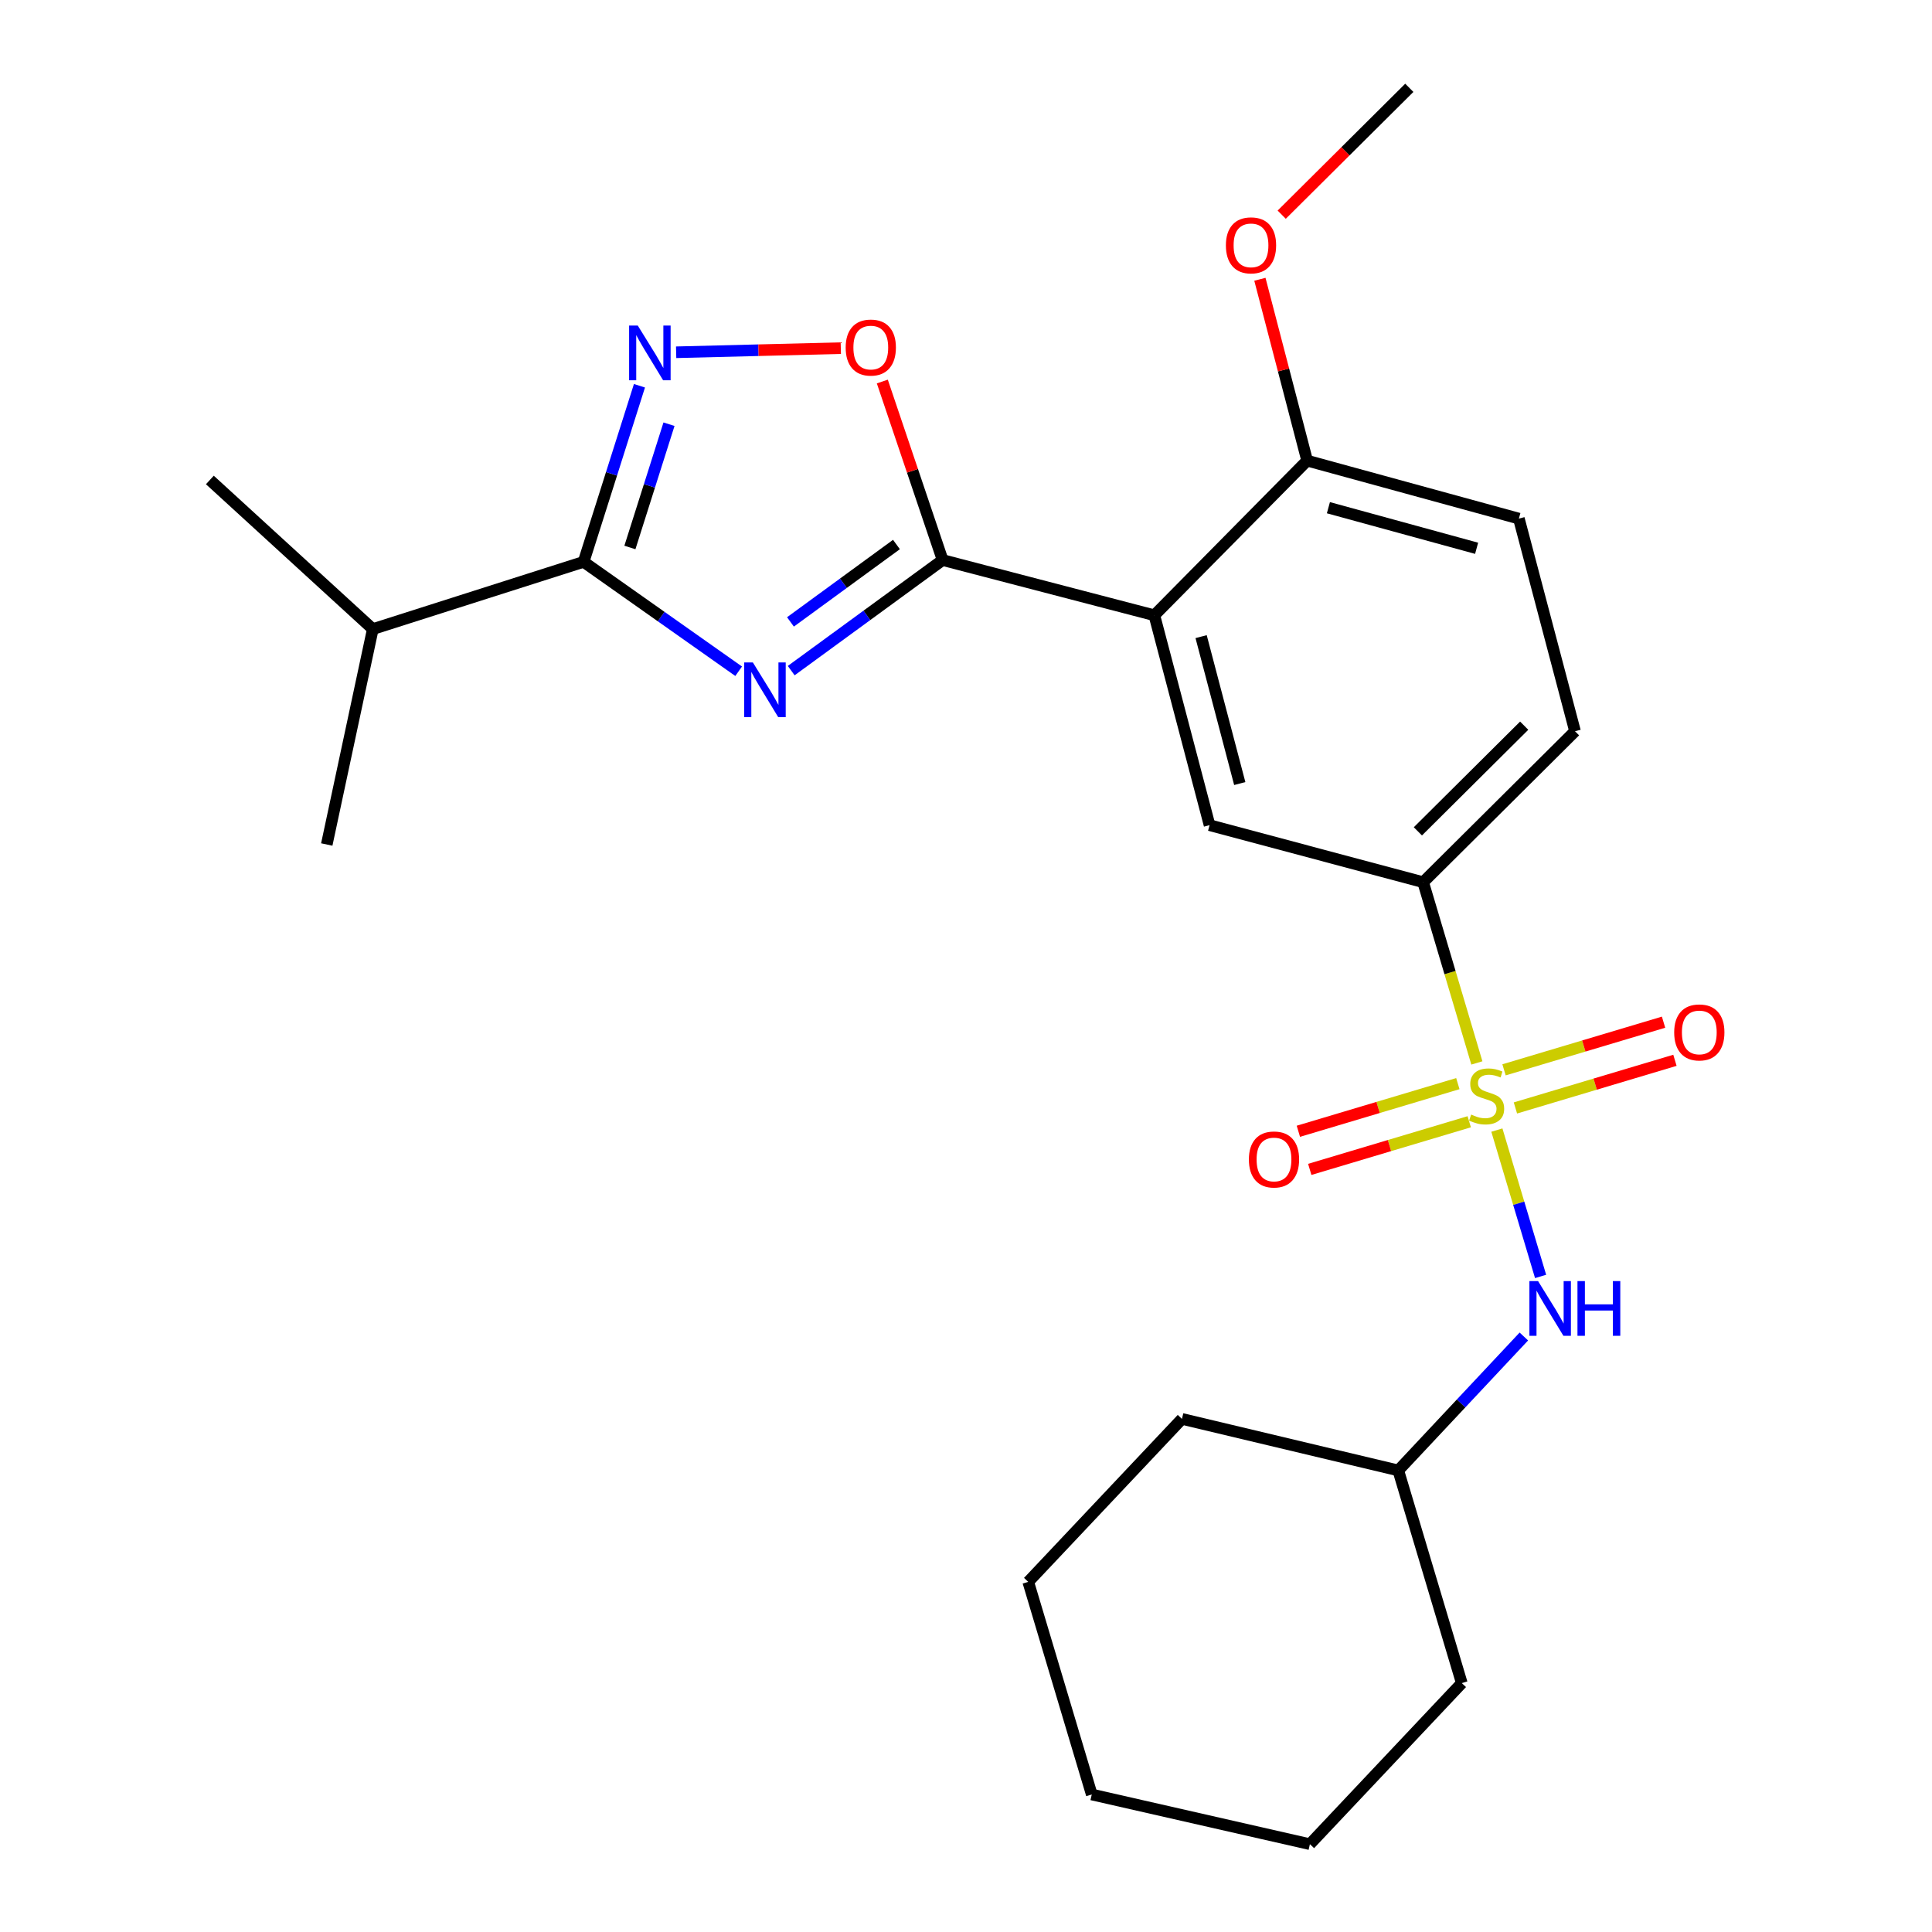 <?xml version='1.0' encoding='iso-8859-1'?>
<svg version='1.1' baseProfile='full'
              xmlns='http://www.w3.org/2000/svg'
                      xmlns:rdkit='http://www.rdkit.org/xml'
                      xmlns:xlink='http://www.w3.org/1999/xlink'
                  xml:space='preserve'
width='1000px' height='1000px' viewBox='0 0 1000 1000'>
<!-- END OF HEADER -->
<rect style='opacity:1.0;fill:#FFFFFF;stroke:none' width='1000' height='1000' x='0' y='0'> </rect>
<path class='bond-6' d='M 764.423,550.176 L 750.521,503.402' style='fill:none;fill-rule:evenodd;stroke:#CCCC00;stroke-width:6px;stroke-linecap:butt;stroke-linejoin:miter;stroke-opacity:1' />
<path class='bond-6' d='M 750.521,503.402 L 736.62,456.629' style='fill:none;fill-rule:evenodd;stroke:#000000;stroke-width:6px;stroke-linecap:butt;stroke-linejoin:miter;stroke-opacity:1' />
<path class='bond-8' d='M 774.78,584.931 L 786.094,622.806' style='fill:none;fill-rule:evenodd;stroke:#CCCC00;stroke-width:6px;stroke-linecap:butt;stroke-linejoin:miter;stroke-opacity:1' />
<path class='bond-8' d='M 786.094,622.806 L 797.408,660.68' style='fill:none;fill-rule:evenodd;stroke:#0000FF;stroke-width:6px;stroke-linecap:butt;stroke-linejoin:miter;stroke-opacity:1' />
<path class='bond-9' d='M 784.376,573.475 L 825.66,561.144' style='fill:none;fill-rule:evenodd;stroke:#CCCC00;stroke-width:6px;stroke-linecap:butt;stroke-linejoin:miter;stroke-opacity:1' />
<path class='bond-9' d='M 825.66,561.144 L 866.945,548.812' style='fill:none;fill-rule:evenodd;stroke:#FF0000;stroke-width:6px;stroke-linecap:butt;stroke-linejoin:miter;stroke-opacity:1' />
<path class='bond-9' d='M 778.482,553.743 L 819.767,541.412' style='fill:none;fill-rule:evenodd;stroke:#CCCC00;stroke-width:6px;stroke-linecap:butt;stroke-linejoin:miter;stroke-opacity:1' />
<path class='bond-9' d='M 819.767,541.412 L 861.051,529.081' style='fill:none;fill-rule:evenodd;stroke:#FF0000;stroke-width:6px;stroke-linecap:butt;stroke-linejoin:miter;stroke-opacity:1' />
<path class='bond-10' d='M 754.578,560.884 L 713.304,573.215' style='fill:none;fill-rule:evenodd;stroke:#CCCC00;stroke-width:6px;stroke-linecap:butt;stroke-linejoin:miter;stroke-opacity:1' />
<path class='bond-10' d='M 713.304,573.215 L 672.031,585.545' style='fill:none;fill-rule:evenodd;stroke:#FF0000;stroke-width:6px;stroke-linecap:butt;stroke-linejoin:miter;stroke-opacity:1' />
<path class='bond-10' d='M 760.473,580.615 L 719.199,592.946' style='fill:none;fill-rule:evenodd;stroke:#CCCC00;stroke-width:6px;stroke-linecap:butt;stroke-linejoin:miter;stroke-opacity:1' />
<path class='bond-10' d='M 719.199,592.946 L 677.926,605.276' style='fill:none;fill-rule:evenodd;stroke:#FF0000;stroke-width:6px;stroke-linecap:butt;stroke-linejoin:miter;stroke-opacity:1' />
<path class='bond-0' d='M 409.529,347.116 L 448.715,318.499' style='fill:none;fill-rule:evenodd;stroke:#0000FF;stroke-width:6px;stroke-linecap:butt;stroke-linejoin:miter;stroke-opacity:1' />
<path class='bond-0' d='M 448.715,318.499 L 487.902,289.882' style='fill:none;fill-rule:evenodd;stroke:#000000;stroke-width:6px;stroke-linecap:butt;stroke-linejoin:miter;stroke-opacity:1' />
<path class='bond-0' d='M 409.14,321.901 L 436.57,301.869' style='fill:none;fill-rule:evenodd;stroke:#0000FF;stroke-width:6px;stroke-linecap:butt;stroke-linejoin:miter;stroke-opacity:1' />
<path class='bond-0' d='M 436.57,301.869 L 464.001,281.837' style='fill:none;fill-rule:evenodd;stroke:#000000;stroke-width:6px;stroke-linecap:butt;stroke-linejoin:miter;stroke-opacity:1' />
<path class='bond-3' d='M 382.33,347.436 L 342.201,319.128' style='fill:none;fill-rule:evenodd;stroke:#0000FF;stroke-width:6px;stroke-linecap:butt;stroke-linejoin:miter;stroke-opacity:1' />
<path class='bond-3' d='M 342.201,319.128 L 302.072,290.821' style='fill:none;fill-rule:evenodd;stroke:#000000;stroke-width:6px;stroke-linecap:butt;stroke-linejoin:miter;stroke-opacity:1' />
<path class='bond-1' d='M 487.902,289.882 L 597.491,318.461' style='fill:none;fill-rule:evenodd;stroke:#000000;stroke-width:6px;stroke-linecap:butt;stroke-linejoin:miter;stroke-opacity:1' />
<path class='bond-5' d='M 487.902,289.882 L 472.294,243.68' style='fill:none;fill-rule:evenodd;stroke:#000000;stroke-width:6px;stroke-linecap:butt;stroke-linejoin:miter;stroke-opacity:1' />
<path class='bond-5' d='M 472.294,243.68 L 456.687,197.477' style='fill:none;fill-rule:evenodd;stroke:#FF0000;stroke-width:6px;stroke-linecap:butt;stroke-linejoin:miter;stroke-opacity:1' />
<path class='bond-2' d='M 597.491,318.461 L 626.069,427.101' style='fill:none;fill-rule:evenodd;stroke:#000000;stroke-width:6px;stroke-linecap:butt;stroke-linejoin:miter;stroke-opacity:1' />
<path class='bond-2' d='M 621.693,329.518 L 641.698,405.566' style='fill:none;fill-rule:evenodd;stroke:#000000;stroke-width:6px;stroke-linecap:butt;stroke-linejoin:miter;stroke-opacity:1' />
<path class='bond-25' d='M 597.491,318.461 L 676.58,238.423' style='fill:none;fill-rule:evenodd;stroke:#000000;stroke-width:6px;stroke-linecap:butt;stroke-linejoin:miter;stroke-opacity:1' />
<path class='bond-14' d='M 302.072,290.821 L 192.964,325.611' style='fill:none;fill-rule:evenodd;stroke:#000000;stroke-width:6px;stroke-linecap:butt;stroke-linejoin:miter;stroke-opacity:1' />
<path class='bond-27' d='M 302.072,290.821 L 316.527,245.245' style='fill:none;fill-rule:evenodd;stroke:#000000;stroke-width:6px;stroke-linecap:butt;stroke-linejoin:miter;stroke-opacity:1' />
<path class='bond-27' d='M 316.527,245.245 L 330.981,199.669' style='fill:none;fill-rule:evenodd;stroke:#0000FF;stroke-width:6px;stroke-linecap:butt;stroke-linejoin:miter;stroke-opacity:1' />
<path class='bond-27' d='M 326.038,283.373 L 336.156,251.47' style='fill:none;fill-rule:evenodd;stroke:#000000;stroke-width:6px;stroke-linecap:butt;stroke-linejoin:miter;stroke-opacity:1' />
<path class='bond-27' d='M 336.156,251.47 L 346.274,219.567' style='fill:none;fill-rule:evenodd;stroke:#0000FF;stroke-width:6px;stroke-linecap:butt;stroke-linejoin:miter;stroke-opacity:1' />
<path class='bond-4' d='M 349.971,182.333 L 392.585,181.267' style='fill:none;fill-rule:evenodd;stroke:#0000FF;stroke-width:6px;stroke-linecap:butt;stroke-linejoin:miter;stroke-opacity:1' />
<path class='bond-4' d='M 392.585,181.267 L 435.2,180.201' style='fill:none;fill-rule:evenodd;stroke:#FF0000;stroke-width:6px;stroke-linecap:butt;stroke-linejoin:miter;stroke-opacity:1' />
<path class='bond-7' d='M 736.62,456.629 L 626.069,427.101' style='fill:none;fill-rule:evenodd;stroke:#000000;stroke-width:6px;stroke-linecap:butt;stroke-linejoin:miter;stroke-opacity:1' />
<path class='bond-12' d='M 736.62,456.629 L 815.228,378.49' style='fill:none;fill-rule:evenodd;stroke:#000000;stroke-width:6px;stroke-linecap:butt;stroke-linejoin:miter;stroke-opacity:1' />
<path class='bond-12' d='M 733.893,430.303 L 788.919,375.606' style='fill:none;fill-rule:evenodd;stroke:#000000;stroke-width:6px;stroke-linecap:butt;stroke-linejoin:miter;stroke-opacity:1' />
<path class='bond-15' d='M 788.744,691.77 L 756.246,726.433' style='fill:none;fill-rule:evenodd;stroke:#0000FF;stroke-width:6px;stroke-linecap:butt;stroke-linejoin:miter;stroke-opacity:1' />
<path class='bond-15' d='M 756.246,726.433 L 723.749,761.097' style='fill:none;fill-rule:evenodd;stroke:#000000;stroke-width:6px;stroke-linecap:butt;stroke-linejoin:miter;stroke-opacity:1' />
<path class='bond-11' d='M 676.58,238.423 L 786.169,268.431' style='fill:none;fill-rule:evenodd;stroke:#000000;stroke-width:6px;stroke-linecap:butt;stroke-linejoin:miter;stroke-opacity:1' />
<path class='bond-11' d='M 687.579,262.786 L 764.292,283.792' style='fill:none;fill-rule:evenodd;stroke:#000000;stroke-width:6px;stroke-linecap:butt;stroke-linejoin:miter;stroke-opacity:1' />
<path class='bond-16' d='M 676.58,238.423 L 664.349,191.488' style='fill:none;fill-rule:evenodd;stroke:#000000;stroke-width:6px;stroke-linecap:butt;stroke-linejoin:miter;stroke-opacity:1' />
<path class='bond-16' d='M 664.349,191.488 L 652.118,144.552' style='fill:none;fill-rule:evenodd;stroke:#FF0000;stroke-width:6px;stroke-linecap:butt;stroke-linejoin:miter;stroke-opacity:1' />
<path class='bond-13' d='M 815.228,378.49 L 786.169,268.431' style='fill:none;fill-rule:evenodd;stroke:#000000;stroke-width:6px;stroke-linecap:butt;stroke-linejoin:miter;stroke-opacity:1' />
<path class='bond-17' d='M 192.964,325.611 L 108.624,248.433' style='fill:none;fill-rule:evenodd;stroke:#000000;stroke-width:6px;stroke-linecap:butt;stroke-linejoin:miter;stroke-opacity:1' />
<path class='bond-18' d='M 192.964,325.611 L 169.133,437.111' style='fill:none;fill-rule:evenodd;stroke:#000000;stroke-width:6px;stroke-linecap:butt;stroke-linejoin:miter;stroke-opacity:1' />
<path class='bond-20' d='M 723.749,761.097 L 756.618,871.167' style='fill:none;fill-rule:evenodd;stroke:#000000;stroke-width:6px;stroke-linecap:butt;stroke-linejoin:miter;stroke-opacity:1' />
<path class='bond-21' d='M 723.749,761.097 L 611.78,734.417' style='fill:none;fill-rule:evenodd;stroke:#000000;stroke-width:6px;stroke-linecap:butt;stroke-linejoin:miter;stroke-opacity:1' />
<path class='bond-19' d='M 663.409,111.116 L 696.433,78.285' style='fill:none;fill-rule:evenodd;stroke:#FF0000;stroke-width:6px;stroke-linecap:butt;stroke-linejoin:miter;stroke-opacity:1' />
<path class='bond-19' d='M 696.433,78.285 L 729.458,45.455' style='fill:none;fill-rule:evenodd;stroke:#000000;stroke-width:6px;stroke-linecap:butt;stroke-linejoin:miter;stroke-opacity:1' />
<path class='bond-23' d='M 756.618,871.167 L 677.998,954.545' style='fill:none;fill-rule:evenodd;stroke:#000000;stroke-width:6px;stroke-linecap:butt;stroke-linejoin:miter;stroke-opacity:1' />
<path class='bond-22' d='M 611.78,734.417 L 532.211,818.769' style='fill:none;fill-rule:evenodd;stroke:#000000;stroke-width:6px;stroke-linecap:butt;stroke-linejoin:miter;stroke-opacity:1' />
<path class='bond-24' d='M 532.211,818.769 L 565.091,928.827' style='fill:none;fill-rule:evenodd;stroke:#000000;stroke-width:6px;stroke-linecap:butt;stroke-linejoin:miter;stroke-opacity:1' />
<path class='bond-26' d='M 677.998,954.545 L 565.091,928.827' style='fill:none;fill-rule:evenodd;stroke:#000000;stroke-width:6px;stroke-linecap:butt;stroke-linejoin:miter;stroke-opacity:1' />
<path  class='atom-0' d='M 761.477 576.899
Q 761.797 577.019, 763.117 577.579
Q 764.437 578.139, 765.877 578.499
Q 767.357 578.819, 768.797 578.819
Q 771.477 578.819, 773.037 577.539
Q 774.597 576.219, 774.597 573.939
Q 774.597 572.379, 773.797 571.419
Q 773.037 570.459, 771.837 569.939
Q 770.637 569.419, 768.637 568.819
Q 766.117 568.059, 764.597 567.339
Q 763.117 566.619, 762.037 565.099
Q 760.997 563.579, 760.997 561.019
Q 760.997 557.459, 763.397 555.259
Q 765.837 553.059, 770.637 553.059
Q 773.917 553.059, 777.637 554.619
L 776.717 557.699
Q 773.317 556.299, 770.757 556.299
Q 767.997 556.299, 766.477 557.459
Q 764.957 558.579, 764.997 560.539
Q 764.997 562.059, 765.757 562.979
Q 766.557 563.899, 767.677 564.419
Q 768.837 564.939, 770.757 565.539
Q 773.317 566.339, 774.837 567.139
Q 776.357 567.939, 777.437 569.579
Q 778.557 571.179, 778.557 573.939
Q 778.557 577.859, 775.917 579.979
Q 773.317 582.059, 768.957 582.059
Q 766.437 582.059, 764.517 581.499
Q 762.637 580.979, 760.397 580.059
L 761.477 576.899
' fill='#CCCC00'/>
<path  class='atom-1' d='M 389.682 342.879
L 398.962 357.879
Q 399.882 359.359, 401.362 362.039
Q 402.842 364.719, 402.922 364.879
L 402.922 342.879
L 406.682 342.879
L 406.682 371.199
L 402.802 371.199
L 392.842 354.799
Q 391.682 352.879, 390.442 350.679
Q 389.242 348.479, 388.882 347.799
L 388.882 371.199
L 385.202 371.199
L 385.202 342.879
L 389.682 342.879
' fill='#0000FF'/>
<path  class='atom-5' d='M 330.111 168.513
L 339.391 183.513
Q 340.311 184.993, 341.791 187.673
Q 343.271 190.353, 343.351 190.513
L 343.351 168.513
L 347.111 168.513
L 347.111 196.833
L 343.231 196.833
L 333.271 180.433
Q 332.111 178.513, 330.871 176.313
Q 329.671 174.113, 329.311 173.433
L 329.311 196.833
L 325.631 196.833
L 325.631 168.513
L 330.111 168.513
' fill='#0000FF'/>
<path  class='atom-6' d='M 437.72 179.893
Q 437.72 173.093, 441.08 169.293
Q 444.44 165.493, 450.72 165.493
Q 457 165.493, 460.36 169.293
Q 463.72 173.093, 463.72 179.893
Q 463.72 186.773, 460.32 190.693
Q 456.92 194.573, 450.72 194.573
Q 444.48 194.573, 441.08 190.693
Q 437.72 186.813, 437.72 179.893
M 450.72 191.373
Q 455.04 191.373, 457.36 188.493
Q 459.72 185.573, 459.72 179.893
Q 459.72 174.333, 457.36 171.533
Q 455.04 168.693, 450.72 168.693
Q 446.4 168.693, 444.04 171.493
Q 441.72 174.293, 441.72 179.893
Q 441.72 185.613, 444.04 188.493
Q 446.4 191.373, 450.72 191.373
' fill='#FF0000'/>
<path  class='atom-9' d='M 796.097 663.089
L 805.377 678.089
Q 806.297 679.569, 807.777 682.249
Q 809.257 684.929, 809.337 685.089
L 809.337 663.089
L 813.097 663.089
L 813.097 691.409
L 809.217 691.409
L 799.257 675.009
Q 798.097 673.089, 796.857 670.889
Q 795.657 668.689, 795.297 668.009
L 795.297 691.409
L 791.617 691.409
L 791.617 663.089
L 796.097 663.089
' fill='#0000FF'/>
<path  class='atom-9' d='M 816.497 663.089
L 820.337 663.089
L 820.337 675.129
L 834.817 675.129
L 834.817 663.089
L 838.657 663.089
L 838.657 691.409
L 834.817 691.409
L 834.817 678.329
L 820.337 678.329
L 820.337 691.409
L 816.497 691.409
L 816.497 663.089
' fill='#0000FF'/>
<path  class='atom-10' d='M 866.558 534.379
Q 866.558 527.579, 869.918 523.779
Q 873.278 519.979, 879.558 519.979
Q 885.838 519.979, 889.198 523.779
Q 892.558 527.579, 892.558 534.379
Q 892.558 541.259, 889.158 545.179
Q 885.758 549.059, 879.558 549.059
Q 873.318 549.059, 869.918 545.179
Q 866.558 541.299, 866.558 534.379
M 879.558 545.859
Q 883.878 545.859, 886.198 542.979
Q 888.558 540.059, 888.558 534.379
Q 888.558 528.819, 886.198 526.019
Q 883.878 523.179, 879.558 523.179
Q 875.238 523.179, 872.878 525.979
Q 870.558 528.779, 870.558 534.379
Q 870.558 540.099, 872.878 542.979
Q 875.238 545.859, 879.558 545.859
' fill='#FF0000'/>
<path  class='atom-11' d='M 646.419 600.139
Q 646.419 593.339, 649.779 589.539
Q 653.139 585.739, 659.419 585.739
Q 665.699 585.739, 669.059 589.539
Q 672.419 593.339, 672.419 600.139
Q 672.419 607.019, 669.019 610.939
Q 665.619 614.819, 659.419 614.819
Q 653.179 614.819, 649.779 610.939
Q 646.419 607.059, 646.419 600.139
M 659.419 611.619
Q 663.739 611.619, 666.059 608.739
Q 668.419 605.819, 668.419 600.139
Q 668.419 594.579, 666.059 591.779
Q 663.739 588.939, 659.419 588.939
Q 655.099 588.939, 652.739 591.739
Q 650.419 594.539, 650.419 600.139
Q 650.419 605.859, 652.739 608.739
Q 655.099 611.619, 659.419 611.619
' fill='#FF0000'/>
<path  class='atom-17' d='M 634.52 126.991
Q 634.52 120.191, 637.88 116.391
Q 641.24 112.591, 647.52 112.591
Q 653.8 112.591, 657.16 116.391
Q 660.52 120.191, 660.52 126.991
Q 660.52 133.871, 657.12 137.791
Q 653.72 141.671, 647.52 141.671
Q 641.28 141.671, 637.88 137.791
Q 634.52 133.911, 634.52 126.991
M 647.52 138.471
Q 651.84 138.471, 654.16 135.591
Q 656.52 132.671, 656.52 126.991
Q 656.52 121.431, 654.16 118.631
Q 651.84 115.791, 647.52 115.791
Q 643.2 115.791, 640.84 118.591
Q 638.52 121.391, 638.52 126.991
Q 638.52 132.711, 640.84 135.591
Q 643.2 138.471, 647.52 138.471
' fill='#FF0000'/>
</svg>
